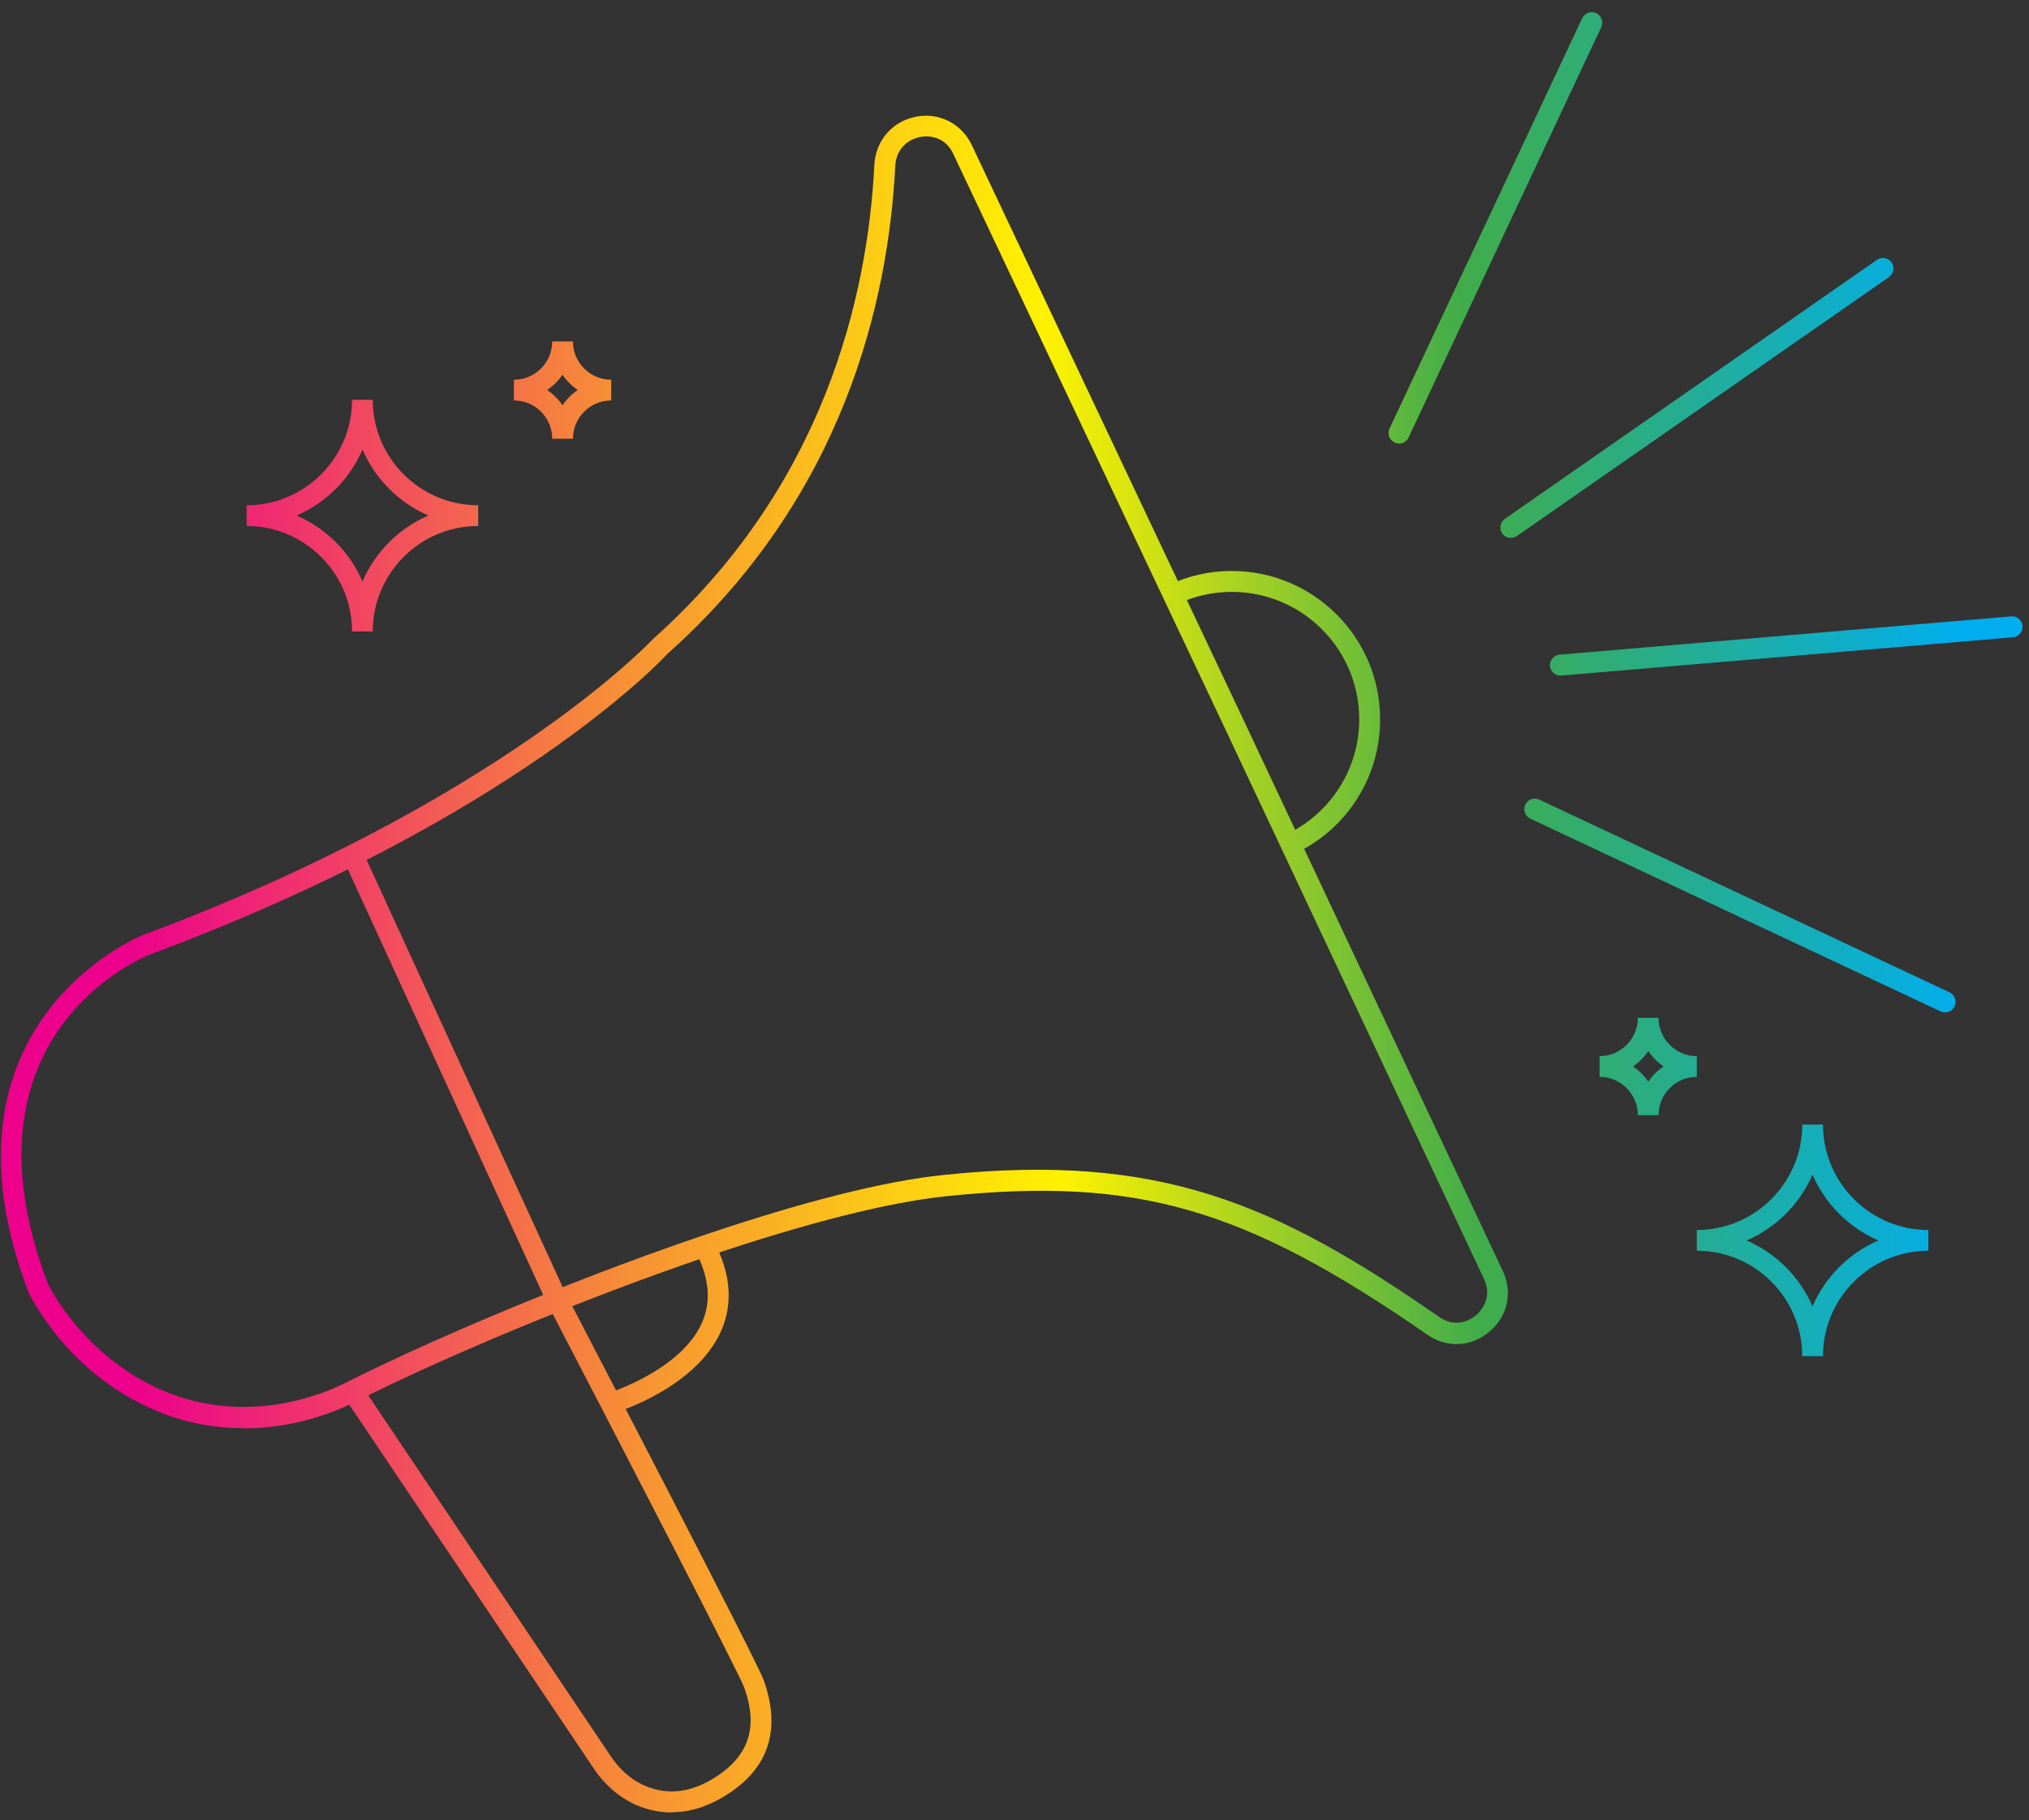 <svg xmlns="http://www.w3.org/2000/svg" fill="none" viewBox="0 0 97 87" height="87" width="97">
<rect x="0" y="0" width="97" height="87" fill="#333333" stroke="none"/>
<path fill="url(#paint0_linear_93_513)" d="M74.6 32.29C74.34 32.29 74.12 32.09 74.1 31.83C74.08 31.56 74.28 31.31 74.56 31.29L96.15 29.46C96.41 29.43 96.67 29.64 96.69 29.92C96.71 30.19 96.51 30.44 96.23 30.46L74.64 32.29C74.64 32.29 74.61 32.29 74.6 32.29Z"></path>
<path fill="url(#paint1_linear_93_513)" d="M66.88 21.2C66.81 21.2 66.74 21.18 66.67 21.15C66.42 21.03 66.31 20.73 66.43 20.48L75.64 0.87C75.76 0.62 76.05 0.51 76.31 0.63C76.56 0.75 76.67 1.05 76.55 1.3L67.34 20.91C67.26 21.09 67.08 21.2 66.89 21.2H66.88Z"></path>
<path fill="url(#paint2_linear_93_513)" d="M92.98 48.39C92.91 48.39 92.84 48.37 92.77 48.34L73.16 39.13C72.91 39.01 72.8 38.71 72.92 38.46C73.04 38.21 73.33 38.1 73.59 38.22L93.2 47.43C93.45 47.55 93.56 47.85 93.44 48.1C93.36 48.28 93.18 48.39 92.99 48.39H92.98Z"></path>
<path fill="url(#paint3_linear_93_513)" d="M72.23 25.71C72.07 25.71 71.92 25.64 71.82 25.5C71.66 25.27 71.72 24.96 71.94 24.8L89.73 12.42C89.96 12.26 90.27 12.32 90.43 12.54C90.59 12.77 90.53 13.08 90.31 13.24L72.52 25.62C72.43 25.68 72.33 25.71 72.23 25.71Z"></path>
<path fill="url(#paint4_linear_93_513)" d="M11.65 68.26C10.37 68.26 9.11 68.05 7.93 67.61C3.34 65.92 1.44 61.92 1.36 61.76C-3.52 48.91 6.7 44.74 6.81 44.7C23.88 38.35 31.14 30.63 31.21 30.55C39.39 23.26 41.48 14.2 41.8 7.88C41.86 6.73 42.65 5.8 43.78 5.58C44.89 5.36 45.97 5.9 46.46 6.94L59.34 34.18L71.84 60.74C72.33 61.77 72.08 62.92 71.2 63.65C70.33 64.39 69.16 64.44 68.23 63.79C59.49 57.73 54.34 56.24 45.28 57.17C42.48 57.46 38.63 58.43 33.83 60.05C27.37 62.24 20.62 65.16 17.09 66.95C15.35 67.83 13.48 68.27 11.64 68.27L11.65 68.26ZM44.28 6.52C44.18 6.52 44.07 6.53 43.98 6.55C43.46 6.65 42.85 7.07 42.8 7.92C42.47 14.43 40.32 23.76 31.91 31.25C31.65 31.54 24.48 39.19 7.17 45.62C6.79 45.77 -2.22 49.48 2.29 61.36C2.29 61.36 4.09 65.12 8.28 66.66C10.9 67.62 13.96 67.39 16.65 66.03C20.21 64.23 27.01 61.29 33.52 59.08C38.38 57.43 42.31 56.44 45.19 56.15C55.44 55.1 60.97 57.51 68.81 62.95C69.48 63.42 70.16 63.21 70.57 62.86C70.96 62.53 71.3 61.88 70.95 61.14L58.45 34.58L45.57 7.35C45.28 6.73 44.76 6.52 44.29 6.52H44.28Z"></path>
<path fill="url(#paint5_linear_93_513)" d="M61.65 40.91L61.26 39.99C63.52 39.03 64.98 36.83 64.98 34.38C64.98 31.02 62.25 28.29 58.89 28.29C57.98 28.29 57.1 28.49 56.29 28.87L55.86 27.97C56.81 27.52 57.83 27.29 58.89 27.29C62.8 27.29 65.98 30.47 65.98 34.38C65.98 37.24 64.28 39.8 61.65 40.91Z"></path>
<path fill="url(#paint6_linear_93_513)" d="M32.11 86.63C31.41 86.63 30.81 86.45 30.34 86.24C29.58 85.89 28.9 85.3 28.38 84.52L16.45 66.77L17.28 66.21L29.21 83.96C29.63 84.58 30.16 85.05 30.76 85.32C31.79 85.79 32.86 85.71 33.94 85.1C36.33 83.75 36.02 81.92 35.58 80.66C35.35 80.02 29.79 69.27 26.11 62.2L16.41 41.07L17.32 40.65L27.01 61.76C27.94 63.54 36.2 79.41 36.52 80.33C37.39 82.8 36.68 84.7 34.43 85.97C33.58 86.45 32.8 86.62 32.11 86.62V86.63Z"></path>
<path fill="url(#paint7_linear_93_513)" d="M29.36 67.55L29.07 66.59C29.07 66.59 32.62 65.49 33.59 63.15C34.01 62.14 33.89 61.01 33.24 59.79L34.12 59.32C34.92 60.82 35.05 62.23 34.51 63.53C33.35 66.31 29.52 67.49 29.35 67.54L29.36 67.55Z"></path>
<path fill="url(#paint8_linear_93_513)" d="M27.39 16.32H26.4C26.4 17.33 25.58 18.15 24.57 18.15V19.14C25.58 19.14 26.4 19.96 26.4 20.97H27.39C27.39 19.96 28.21 19.14 29.22 19.14V18.15C28.21 18.15 27.39 17.33 27.39 16.32ZM26.89 19.37C26.69 19.08 26.44 18.83 26.16 18.64C26.45 18.44 26.7 18.19 26.89 17.91C27.09 18.2 27.34 18.45 27.62 18.64C27.33 18.84 27.08 19.09 26.89 19.37Z"></path>
<path fill="url(#paint9_linear_93_513)" d="M17.82 19.11H16.83C16.83 21.89 14.57 24.15 11.79 24.15V25.14C14.57 25.14 16.83 27.4 16.83 30.18H17.82C17.82 27.4 20.08 25.14 22.86 25.14V24.15C20.08 24.15 17.82 21.89 17.82 19.11ZM17.33 27.79C16.72 26.38 15.59 25.25 14.18 24.64C15.59 24.03 16.72 22.9 17.33 21.49C17.94 22.9 19.07 24.03 20.48 24.64C19.07 25.25 17.94 26.38 17.33 27.79Z"></path>
<path fill="url(#paint10_linear_93_513)" d="M79.29 48.65H78.3C78.3 49.66 77.48 50.48 76.47 50.48V51.47C77.48 51.47 78.3 52.29 78.3 53.3H79.29C79.29 52.29 80.11 51.47 81.12 51.47V50.48C80.11 50.48 79.29 49.66 79.29 48.65ZM78.8 51.7C78.6 51.41 78.35 51.16 78.07 50.97C78.36 50.77 78.61 50.52 78.8 50.24C79 50.53 79.25 50.78 79.53 50.97C79.24 51.17 78.99 51.42 78.8 51.7Z"></path>
<path fill="url(#paint11_linear_93_513)" d="M87.15 53.75H86.16C86.16 56.53 83.9 58.79 81.12 58.79V59.78C83.9 59.78 86.16 62.04 86.16 64.82H87.15C87.15 62.04 89.41 59.78 92.19 59.78V58.79C89.41 58.79 87.15 56.53 87.15 53.75ZM86.65 62.44C86.04 61.03 84.91 59.9 83.5 59.29C84.91 58.68 86.04 57.55 86.65 56.14C87.26 57.55 88.39 58.68 89.8 59.29C88.39 59.9 87.26 61.03 86.65 62.44Z"></path>
<defs>
<linearGradient gradientUnits="userSpaceOnUse" y2="30.7" x2="94.72" y1="32.52" x1="-0.09" id="paint0_linear_93_513">
<stop stop-color="#EC008C"></stop>
<stop stop-color="#EC008C" offset="0.06"></stop>
<stop stop-color="#F89930" offset="0.33"></stop>
<stop stop-color="#FFF200" offset="0.53"></stop>
<stop stop-color="#41AD49" offset="0.74"></stop>
<stop stop-color="#00AEEF" offset="0.99"></stop>
<stop stop-color="#00AEEF" offset="1"></stop>
</linearGradient>
<linearGradient gradientUnits="userSpaceOnUse" y2="10.45" x2="94.33" y1="12.28" x1="-0.48" id="paint1_linear_93_513">
<stop stop-color="#EC008C"></stop>
<stop stop-color="#EC008C" offset="0.06"></stop>
<stop stop-color="#F89930" offset="0.33"></stop>
<stop stop-color="#FFF200" offset="0.53"></stop>
<stop stop-color="#41AD49" offset="0.74"></stop>
<stop stop-color="#00AEEF" offset="0.99"></stop>
<stop stop-color="#00AEEF" offset="1"></stop>
</linearGradient>
<linearGradient gradientUnits="userSpaceOnUse" y2="43.05" x2="94.96" y1="44.88" x1="0.15" id="paint2_linear_93_513">
<stop stop-color="#EC008C"></stop>
<stop stop-color="#EC008C" offset="0.06"></stop>
<stop stop-color="#F89930" offset="0.33"></stop>
<stop stop-color="#FFF200" offset="0.53"></stop>
<stop stop-color="#41AD49" offset="0.74"></stop>
<stop stop-color="#00AEEF" offset="0.99"></stop>
<stop stop-color="#00AEEF" offset="1"></stop>
</linearGradient>
<linearGradient gradientUnits="userSpaceOnUse" y2="18.76" x2="94.49" y1="20.59" x1="-0.32" id="paint3_linear_93_513">
<stop stop-color="#EC008C"></stop>
<stop stop-color="#EC008C" offset="0.06"></stop>
<stop stop-color="#F89930" offset="0.33"></stop>
<stop stop-color="#FFF200" offset="0.53"></stop>
<stop stop-color="#41AD49" offset="0.74"></stop>
<stop stop-color="#00AEEF" offset="0.99"></stop>
<stop stop-color="#00AEEF" offset="1"></stop>
</linearGradient>
<linearGradient gradientUnits="userSpaceOnUse" y2="35.6" x2="94.82" y1="37.42" x1="-8.95752e-05" id="paint4_linear_93_513">
<stop stop-color="#EC008C"></stop>
<stop stop-color="#EC008C" offset="0.06"></stop>
<stop stop-color="#F89930" offset="0.33"></stop>
<stop stop-color="#FFF200" offset="0.53"></stop>
<stop stop-color="#41AD49" offset="0.74"></stop>
<stop stop-color="#00AEEF" offset="0.99"></stop>
<stop stop-color="#00AEEF" offset="1"></stop>
</linearGradient>
<linearGradient gradientUnits="userSpaceOnUse" y2="33.43" x2="94.78" y1="35.25" x1="-0.04" id="paint5_linear_93_513">
<stop stop-color="#EC008C"></stop>
<stop stop-color="#EC008C" offset="0.06"></stop>
<stop stop-color="#F89930" offset="0.33"></stop>
<stop stop-color="#FFF200" offset="0.53"></stop>
<stop stop-color="#41AD49" offset="0.74"></stop>
<stop stop-color="#00AEEF" offset="0.99"></stop>
<stop stop-color="#00AEEF" offset="1"></stop>
</linearGradient>
<linearGradient gradientUnits="userSpaceOnUse" y2="62.28" x2="95.33" y1="64.11" x1="0.52" id="paint6_linear_93_513">
<stop stop-color="#EC008C"></stop>
<stop stop-color="#EC008C" offset="0.06"></stop>
<stop stop-color="#F89930" offset="0.33"></stop>
<stop stop-color="#FFF200" offset="0.53"></stop>
<stop stop-color="#41AD49" offset="0.74"></stop>
<stop stop-color="#00AEEF" offset="0.99"></stop>
<stop stop-color="#00AEEF" offset="1"></stop>
</linearGradient>
<linearGradient gradientUnits="userSpaceOnUse" y2="62.22" x2="95.33" y1="64.04" x1="0.52" id="paint7_linear_93_513">
<stop stop-color="#EC008C"></stop>
<stop stop-color="#EC008C" offset="0.06"></stop>
<stop stop-color="#F89930" offset="0.33"></stop>
<stop stop-color="#FFF200" offset="0.53"></stop>
<stop stop-color="#41AD49" offset="0.74"></stop>
<stop stop-color="#00AEEF" offset="0.99"></stop>
<stop stop-color="#00AEEF" offset="1"></stop>
</linearGradient>
<linearGradient gradientUnits="userSpaceOnUse" y2="17.34" x2="94.469" y1="19.16" x1="-0.35" id="paint8_linear_93_513">
<stop stop-color="#EC008C"></stop>
<stop stop-color="#EC008C" offset="0.06"></stop>
<stop stop-color="#F89930" offset="0.33"></stop>
<stop stop-color="#FFF200" offset="0.53"></stop>
<stop stop-color="#41AD49" offset="0.74"></stop>
<stop stop-color="#00AEEF" offset="0.99"></stop>
<stop stop-color="#00AEEF" offset="1"></stop>
</linearGradient>
<linearGradient gradientUnits="userSpaceOnUse" y2="23.16" x2="94.58" y1="24.98" x1="-0.23" id="paint9_linear_93_513">
<stop stop-color="#EC008C"></stop>
<stop stop-color="#EC008C" offset="0.06"></stop>
<stop stop-color="#F89930" offset="0.33"></stop>
<stop stop-color="#FFF200" offset="0.53"></stop>
<stop stop-color="#41AD49" offset="0.74"></stop>
<stop stop-color="#00AEEF" offset="0.99"></stop>
<stop stop-color="#00AEEF" offset="1"></stop>
</linearGradient>
<linearGradient gradientUnits="userSpaceOnUse" y2="50.65" x2="95.11" y1="52.48" x1="0.289" id="paint10_linear_93_513">
<stop stop-color="#EC008C"></stop>
<stop stop-color="#EC008C" offset="0.06"></stop>
<stop stop-color="#F89930" offset="0.33"></stop>
<stop stop-color="#FFF200" offset="0.53"></stop>
<stop stop-color="#41AD49" offset="0.74"></stop>
<stop stop-color="#00AEEF" offset="0.99"></stop>
<stop stop-color="#00AEEF" offset="1"></stop>
</linearGradient>
<linearGradient gradientUnits="userSpaceOnUse" y2="59.12" x2="95.27" y1="60.95" x1="0.46" id="paint11_linear_93_513">
<stop stop-color="#EC008C"></stop>
<stop stop-color="#EC008C" offset="0.06"></stop>
<stop stop-color="#F89930" offset="0.33"></stop>
<stop stop-color="#FFF200" offset="0.53"></stop>
<stop stop-color="#41AD49" offset="0.74"></stop>
<stop stop-color="#00AEEF" offset="0.99"></stop>
<stop stop-color="#00AEEF" offset="1"></stop>
</linearGradient>
</defs>
</svg>
